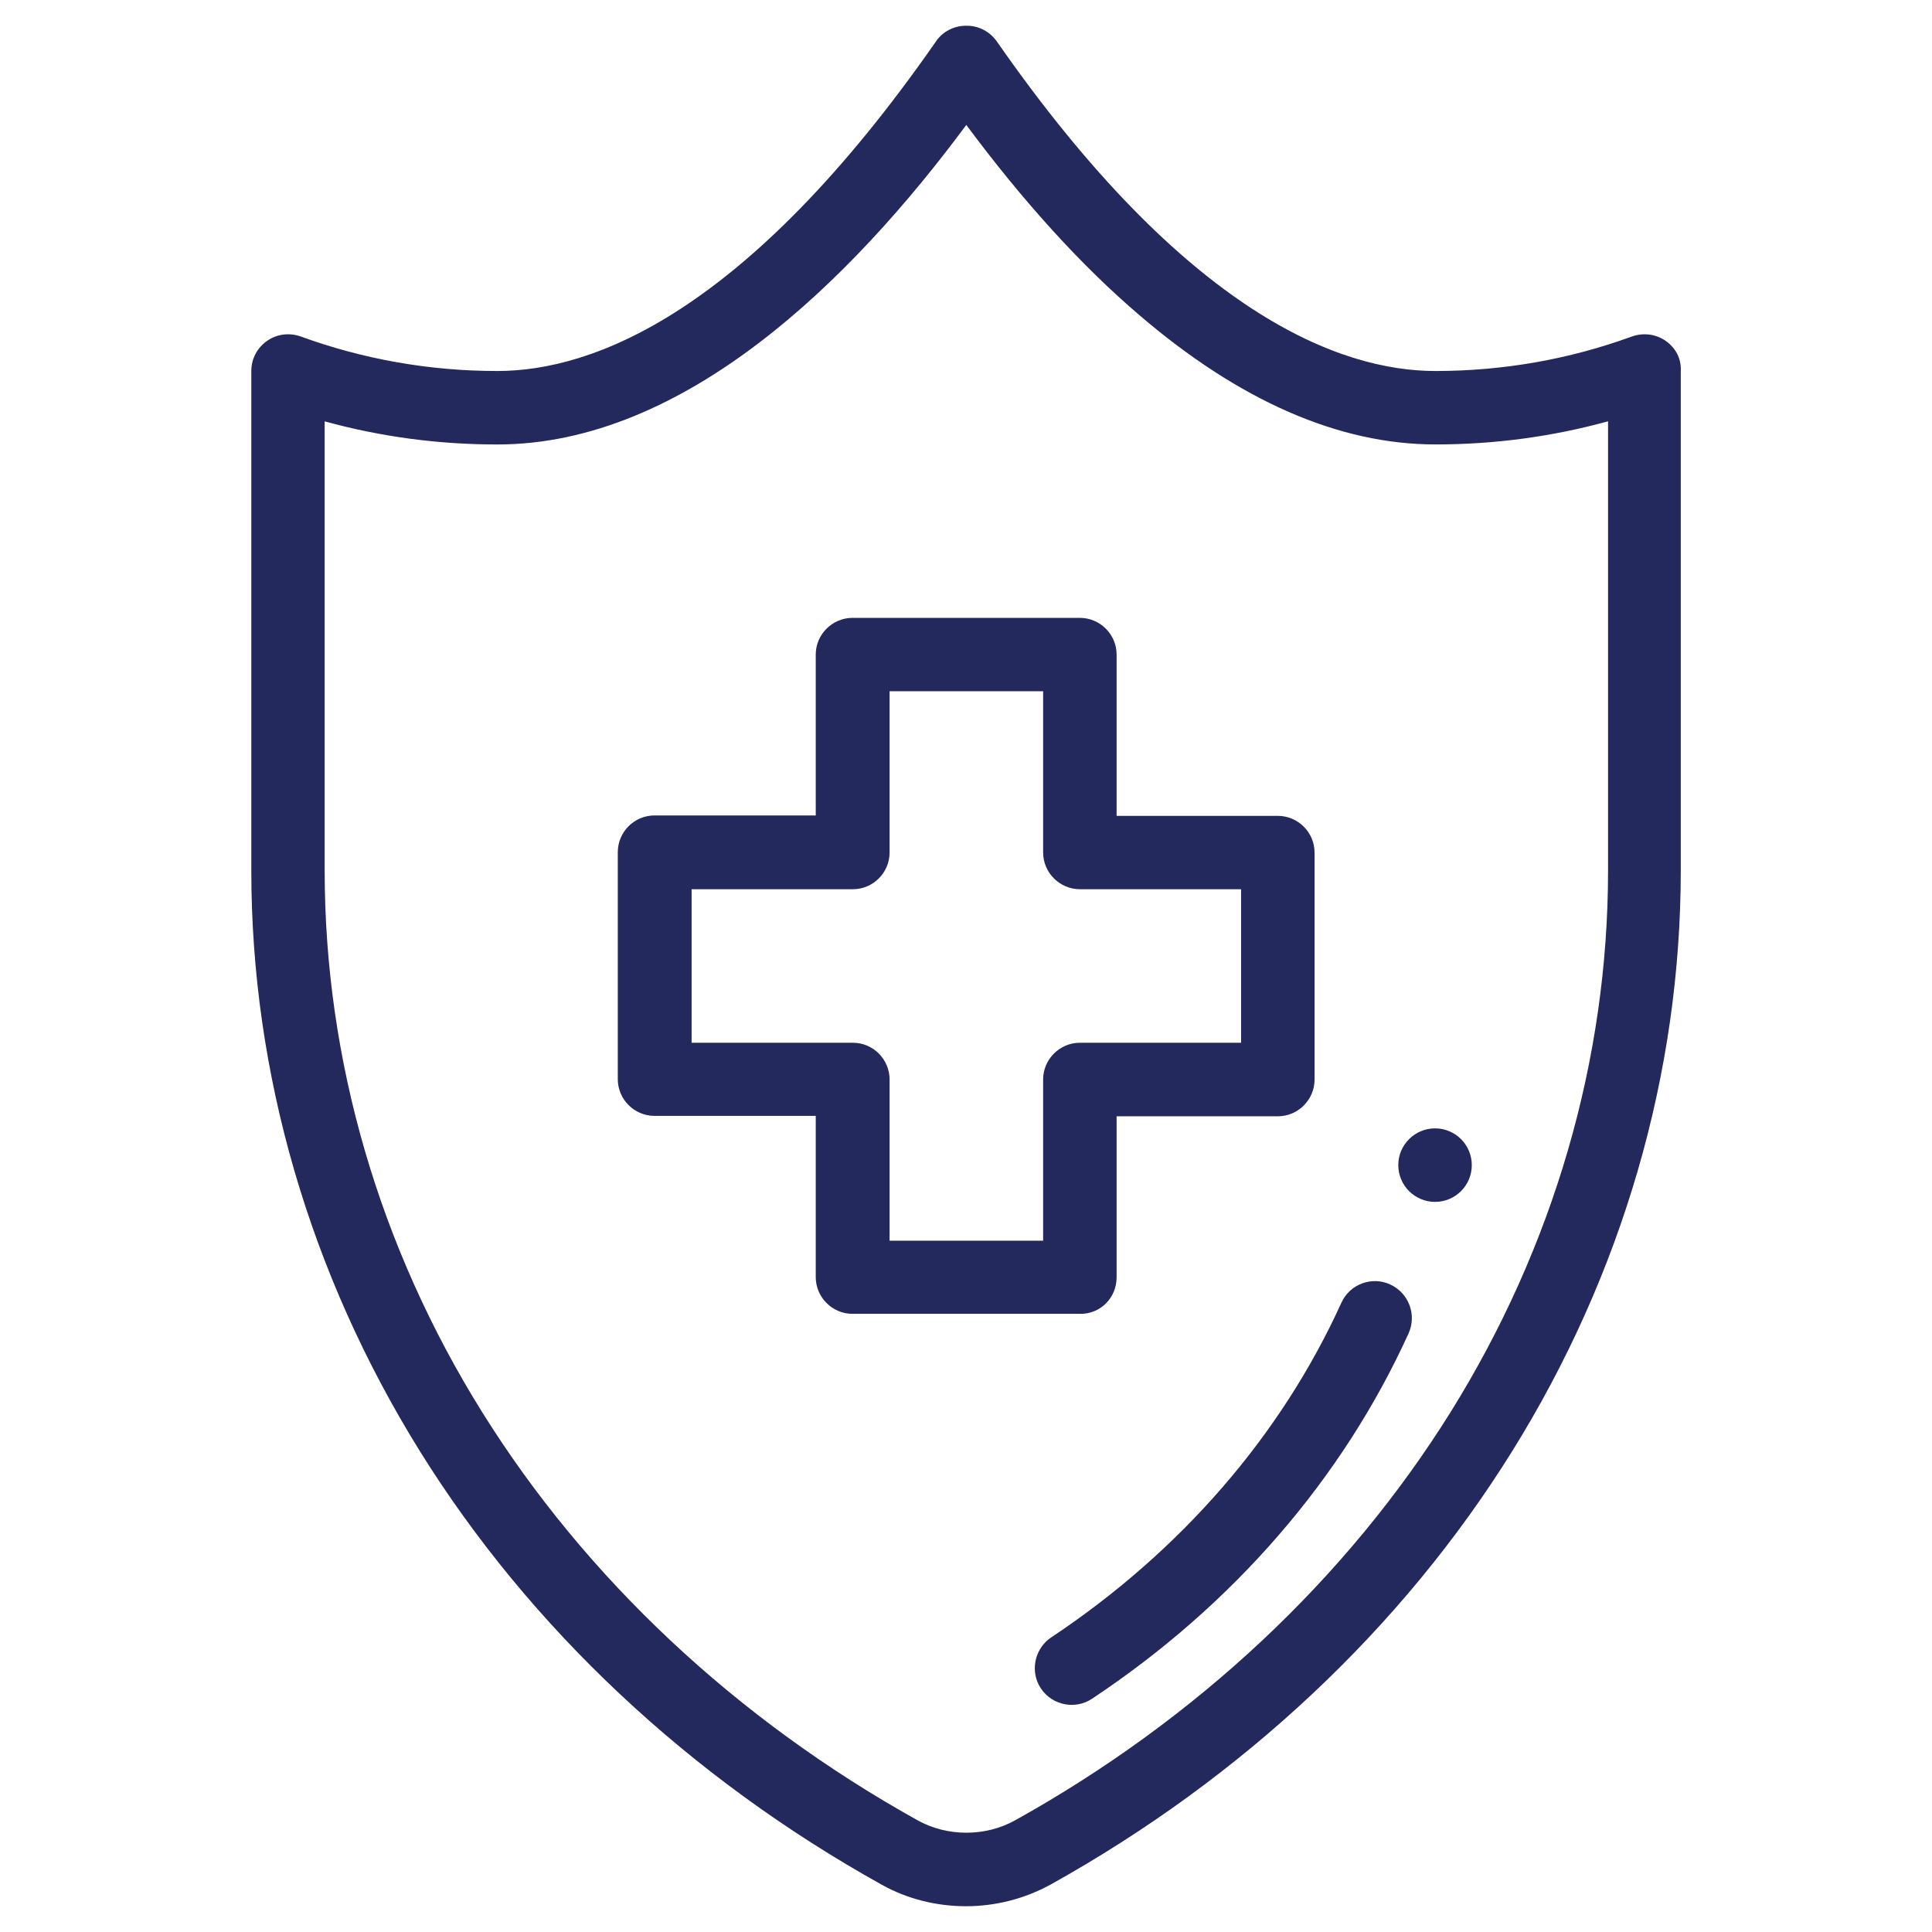 <?xml version="1.0" encoding="UTF-8"?><svg id="Layer_1" xmlns="http://www.w3.org/2000/svg" viewBox="0 0 512 512"><defs><style>.cls-1{fill:#23295d;}</style></defs><path class="cls-1" d="M380.3,299.03c5.38,0,9.74,4.35,9.74,9.74s-4.35,9.74-9.74,9.74-9.74-4.38-9.74-9.74,4.35-9.74,9.74-9.74"/><path class="cls-1" d="M426.15,230.7c0,50.04-14.41,99.67-41.76,143.57-27.45,43.99-67.26,81.35-115.35,108.12-7.89,4.4-18.02,4.4-25.89,0-48.09-26.77-87.9-64.13-115.35-108.12-27.35-43.82-41.76-93.45-41.76-143.57v-119.04c14.8,4.08,30.09,6.13,45.75,6.13,49.74,0,93.94-43.71,124.29-84.68,15.1,20.33,30.48,37.28,45.86,50.4,26.47,22.69,52.85,34.27,78.46,34.27,15.66,0,30.95-2.06,45.75-6.13v119.04ZM441.43,90.34c-2.64-1.84-5.94-2.23-8.97-1.16-16.54,6.03-34.06,9.14-52.05,9.14-25.31,0-66-15.19-116.23-87.32-1.84-2.62-4.76-4.18-7.98-4.18h-.19c-3.22,0-6.24,1.57-7.98,4.18-50.23,72.13-90.92,87.32-116.23,87.32-17.99,0-35.52-3.11-52.08-9.14-3-1.07-6.33-.69-8.94,1.16-2.64,1.84-4.18,4.76-4.18,7.98v132.38c0,53.73,15.46,106.88,44.68,153.89,29.11,46.8,71.44,86.52,122.34,114.85,6.91,3.88,14.69,5.73,22.39,5.73s15.46-1.93,22.39-5.73c50.9-28.33,93.24-68.05,122.34-114.85,29.21-46.93,44.68-100.16,44.68-153.89V98.32c.19-3.22-1.35-6.13-3.99-7.98"/><path class="cls-1" d="M276.44,286.08v42.72h-40.69v-42.72c0-5.36-4.38-9.74-9.72-9.74h-42.75v-40.69h42.75c5.34,0,9.72-4.37,9.72-9.74v-42.72h40.69v42.72c0,5.36,4.4,9.74,9.74,9.74h42.72v40.69h-42.72c-5.34,0-9.74,4.38-9.74,9.74M295.91,338.55v-42.72h42.72c5.36,0,9.74-4.37,9.74-9.74v-60.16c0-5.34-4.38-9.72-9.74-9.72h-42.72v-42.75c0-5.34-4.38-9.72-9.74-9.72h-60.25c-5.34,0-9.74,4.38-9.74,9.72v42.64h-42.72c-5.36,0-9.74,4.37-9.74,9.74v60.14c0,5.36,4.37,9.74,9.74,9.74h42.72v42.72c0,5.36,4.4,9.74,9.74,9.74h60.25c5.45.11,9.74-4.27,9.74-9.63"/><path class="cls-1" d="M368.42,340.39c-4.87-2.23-10.7-.11-12.95,4.87-15.96,35.13-42.53,65.8-76.89,88.67-4.08,2.72-5.53,8.17-3.3,12.55,2.64,5.17,9.24,6.93,14.11,3.71,37.38-24.82,66.38-58.3,83.9-96.84,2.23-4.98,0-10.72-4.87-12.95"/></svg>